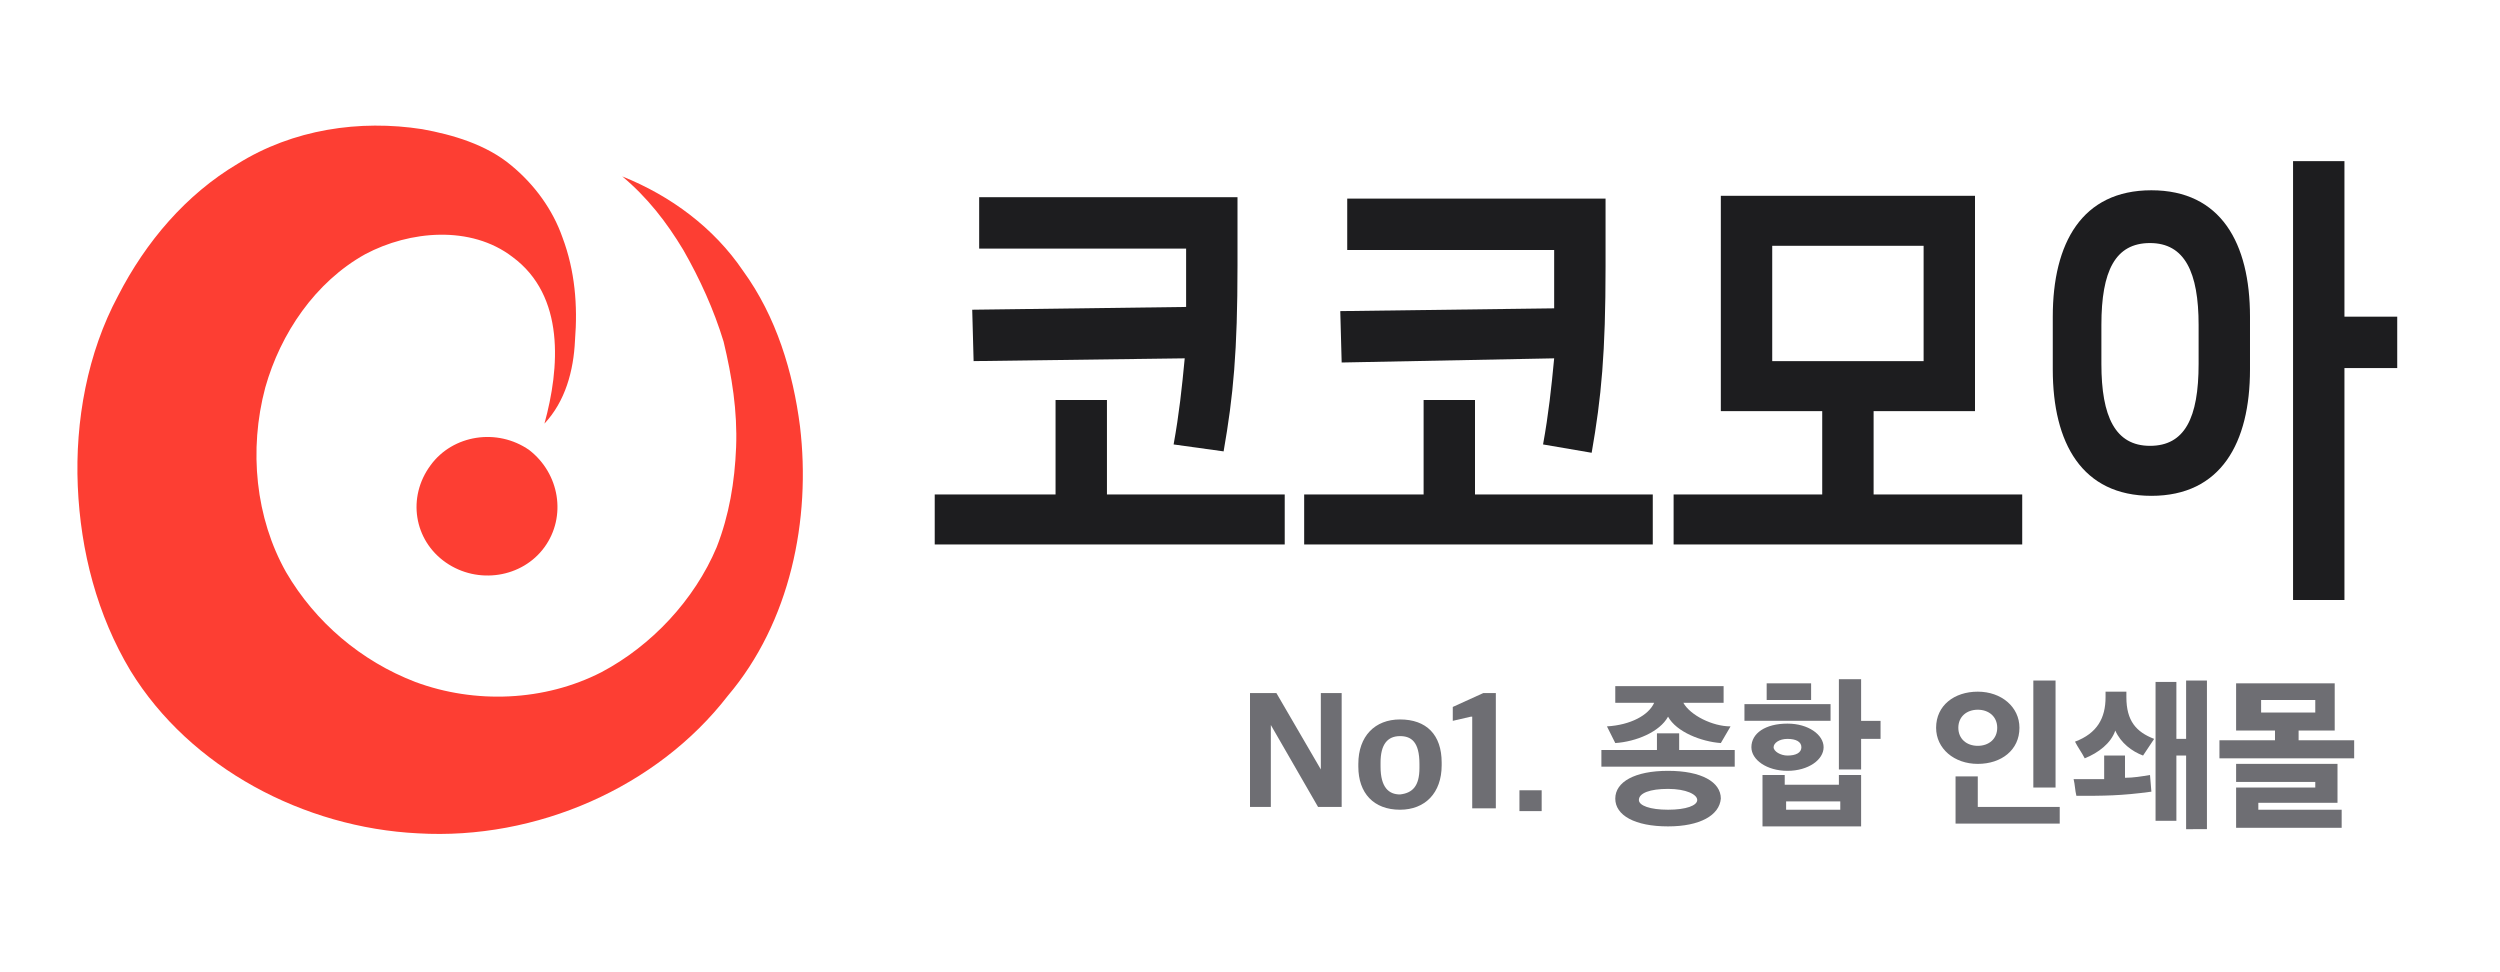 <?xml version="1.0" encoding="utf-8"?>
<!-- Generator: Adobe Illustrator 25.4.0, SVG Export Plug-In . SVG Version: 6.00 Build 0)  -->
<svg version="1.1" id="레이어_1" xmlns="http://www.w3.org/2000/svg" xmlns:xlink="http://www.w3.org/1999/xlink" x="0px"
	 y="0px" viewBox="0 0 180 70" style="enable-background:new 0 0 180 70;" xml:space="preserve">
<style type="text/css">
	.st0{fill:#FD3E33;}
	.st1{enable-background:new    ;}
	.st2{fill:#1D1D1F;}
	.st3{fill:#6E6E73;}
</style>
<g>
	<path class="st0" d="M39.2,39.4c-1.6,2.2-4.8,2.7-7.1,1.1c-2.3-1.6-2.8-4.7-1.1-7c1.6-2.2,4.8-2.7,7.1-1.1
		C40.3,34.1,40.8,37.2,39.2,39.4z"/>
	<path class="st0" d="M57.6,30.7c-0.5-3.9-1.7-7.9-4.1-11.2c-2.1-3.1-5.2-5.4-8.7-6.8c1.8,1.5,3.2,3.3,4.4,5.3
		c1.2,2.1,2.2,4.3,2.9,6.6c0.6,2.5,1,5,0.9,7.6c-0.1,2.5-0.5,4.9-1.4,7.2c-1.6,3.8-4.7,7.1-8.3,9c-4.1,2.1-9.1,2.3-13.4,0.7
		c-3.9-1.5-7.2-4.3-9.3-7.9c-2.2-3.9-2.7-8.8-1.5-13.3c1.1-3.9,3.6-7.6,7.2-9.6c3.2-1.7,7.6-2.1,10.6,0.2c3.8,2.8,3.4,8,2.3,12
		c1.5-1.6,2.1-3.8,2.2-6c0.2-2.5,0-5-0.9-7.4c-0.7-2-2-3.8-3.7-5.2c-1.8-1.5-4.2-2.2-6.4-2.6c-4.5-0.7-9.3,0-13.3,2.5
		c-3.7,2.2-6.6,5.6-8.6,9.5c-2.2,4.1-3.1,9-2.9,13.7c0.2,4.7,1.4,9.3,3.8,13.3c4.3,7,12.5,11.3,20.7,11.7c8.5,0.5,17.2-3.3,22.3-9.9
		C56.9,44.8,58.4,37.4,57.6,30.7"/>
</g>
<g class="st1">
	<path class="st2" d="M76,35.6v-6.8h3.7v6.8h12.8v3.6H67.3v-3.6H76z M84.5,32c0.4-2.2,0.6-4.1,0.8-6.2L70.1,26L70,22.3l15.4-0.2
		c0-0.6,0-1.2,0-1.9v-2.3H70.5v-3.7h18.6v4.9c0,6.2-0.3,9.4-1,13.4L84.5,32z"/>
	<path class="st2" d="M102.5,35.6v-6.8h3.7v6.8H119v3.6H93.9v-3.6H102.5z M111.1,32c0.4-2.2,0.6-4.1,0.8-6.2l-15.3,0.3l-0.1-3.7
		l15.4-0.2c0-0.6,0-1.2,0-1.9V18H97v-3.7h18.6v4.9c0,6.2-0.3,9.4-1,13.4L111.1,32z"/>
	<path class="st2" d="M134.9,29.6v6h10.7v3.6h-25.1v-3.6h10.7v-6h-7.3V14.1h18.3v15.5H134.9z M127.6,26h10.9v-8.3h-10.9V26z"/>
	<path class="st2" d="M147.8,26.6v-3.8c0-5.3,2.1-9.1,7.1-9.1s7.1,3.8,7.1,9.1v3.8c0,5.3-2.1,9.1-7.1,9.1S147.8,31.9,147.8,26.6z
		 M151.3,23.4v2.8c0,3.8,1,5.9,3.5,5.9s3.5-2,3.5-5.9v-2.8c0-3.8-1-5.9-3.5-5.9S151.3,19.5,151.3,23.4z M168.8,22.8h3.8v3.7h-3.8
		v16.7h-3.7V11.6h3.7V22.8z"/>
</g>
<g>
	<path class="st3" d="M90,49.9h1.9l3.2,5.5h0v-5.5h1.5v8.2h-1.7l-3.4-5.9h0v5.9H90V49.9z"/>
	<path class="st3" d="M97.8,55.2V55c0-2,1.2-3.2,3-3.2c1.9,0,3,1.1,3,3.1v0.2c0,2-1.2,3.2-3,3.2C98.9,58.3,97.8,57.1,97.8,55.2z
		 M102.2,55.3V55c0-1.6-0.6-2-1.4-2c-0.9,0-1.4,0.6-1.4,1.9v0.3c0,1.5,0.6,2,1.4,2C101.7,57.1,102.2,56.6,102.2,55.3z"/>
	<path class="st3" d="M105.9,51.6l-1.3,0.3v-1l2.2-1h0.9v8.3h-1.7V51.6z"/>
	<path class="st3" d="M109.4,56.9h1.6v1.5h-1.6V56.9z"/>
	<path class="st3" d="M115.3,55.2V54h4v-1.2h1.6V54h4v1.2H115.3z M123.9,53.5c-1.4-0.1-3.2-0.8-3.8-1.9c-0.6,1.1-2.3,1.8-3.8,1.9
		l-0.6-1.2c1.7-0.1,3-0.8,3.4-1.7h-2.8v-1.2h7.8v1.2h-2.9c0.5,0.9,2.1,1.7,3.4,1.7L123.9,53.5z M120.1,59.5c-2.4,0-3.8-0.8-3.8-2
		c0-1.2,1.4-2,3.8-2c2.4,0,3.8,0.8,3.8,2C123.8,58.7,122.4,59.5,120.1,59.5z M120.1,56.8c-1.3,0-2.1,0.3-2.1,0.8
		c0,0.4,0.8,0.7,2.1,0.7c1.3,0,2.1-0.3,2.1-0.7C122.2,57.2,121.4,56.8,120.1,56.8z"/>
	<path class="st3" d="M125.6,51.9v-1.2h6.2v1.2H125.6z M128.7,55.5c-1.5,0-2.6-0.8-2.6-1.7c0-1,1-1.7,2.6-1.7c1.5,0,2.6,0.8,2.6,1.7
		C131.3,54.7,130.2,55.5,128.7,55.5z M126.9,59.5v-3.7h1.6v0.7h3.9v-0.7h1.6v3.7H126.9z M127.2,49.2h3.2v1.2h-3.2V49.2z M128.7,54.4
		c0.6,0,1-0.2,1-0.6s-0.4-0.6-1-0.6c-0.6,0-1,0.3-1,0.6S128.2,54.4,128.7,54.4z M132.5,57.7h-3.9v0.6h3.9V57.7z M134,53.2v2.2h-1.6
		v-6.5h1.6v3h1.4v1.3H134z"/>
	<path class="st3" d="M142.4,49.8c1.7,0,3,1.1,3,2.6c0,1.6-1.3,2.6-3,2.6s-3-1.1-3-2.6C139.4,50.8,140.7,49.8,142.4,49.8z
		 M140.8,59.4v-3.5h1.6v2.2h5.9v1.2H140.8z M142.4,53.7c0.8,0,1.4-0.5,1.4-1.3c0-0.8-0.6-1.3-1.4-1.3c-0.8,0-1.4,0.5-1.4,1.3
		C141,53.2,141.6,53.7,142.4,53.7z M146.4,56.7v-7.7h1.6v7.7H146.4z"/>
	<path class="st3" d="M149.5,57.3c-0.1-0.4-0.1-0.8-0.2-1.2c0.7,0,1.5,0,2.2,0v-1.7h1.5v1.6c0.6,0,1.2-0.1,1.8-0.2l0.1,1.2
		C152.7,57.3,151.5,57.3,149.5,57.3z M154.3,54.4c-0.8-0.3-1.6-0.9-2-1.8c-0.3,0.9-1.2,1.6-2.2,2c-0.2-0.4-0.5-0.8-0.7-1.2
		c1.6-0.6,2.2-1.7,2.2-3.2v-0.4h1.5v0.4c0,1.7,0.7,2.5,2,3L154.3,54.4z M157.4,59.6v-5.2h-0.7v4.7h-1.5v-10h1.5v4.1h0.7v-4.2h1.5
		v10.7H157.4z"/>
	<path class="st3" d="M165.5,52.6v0.7h4v1.3h-9.7v-1.3h4v-0.7h-2.8v-3.4h7.1v3.4H165.5z M161,59.6v-2.9h5.7v-0.4H161V55h7.3v2.8
		h-5.7v0.5h6v1.3H161z M166.7,50.4h-3.9v0.9h3.9V50.4z"/>
</g>
</svg>

